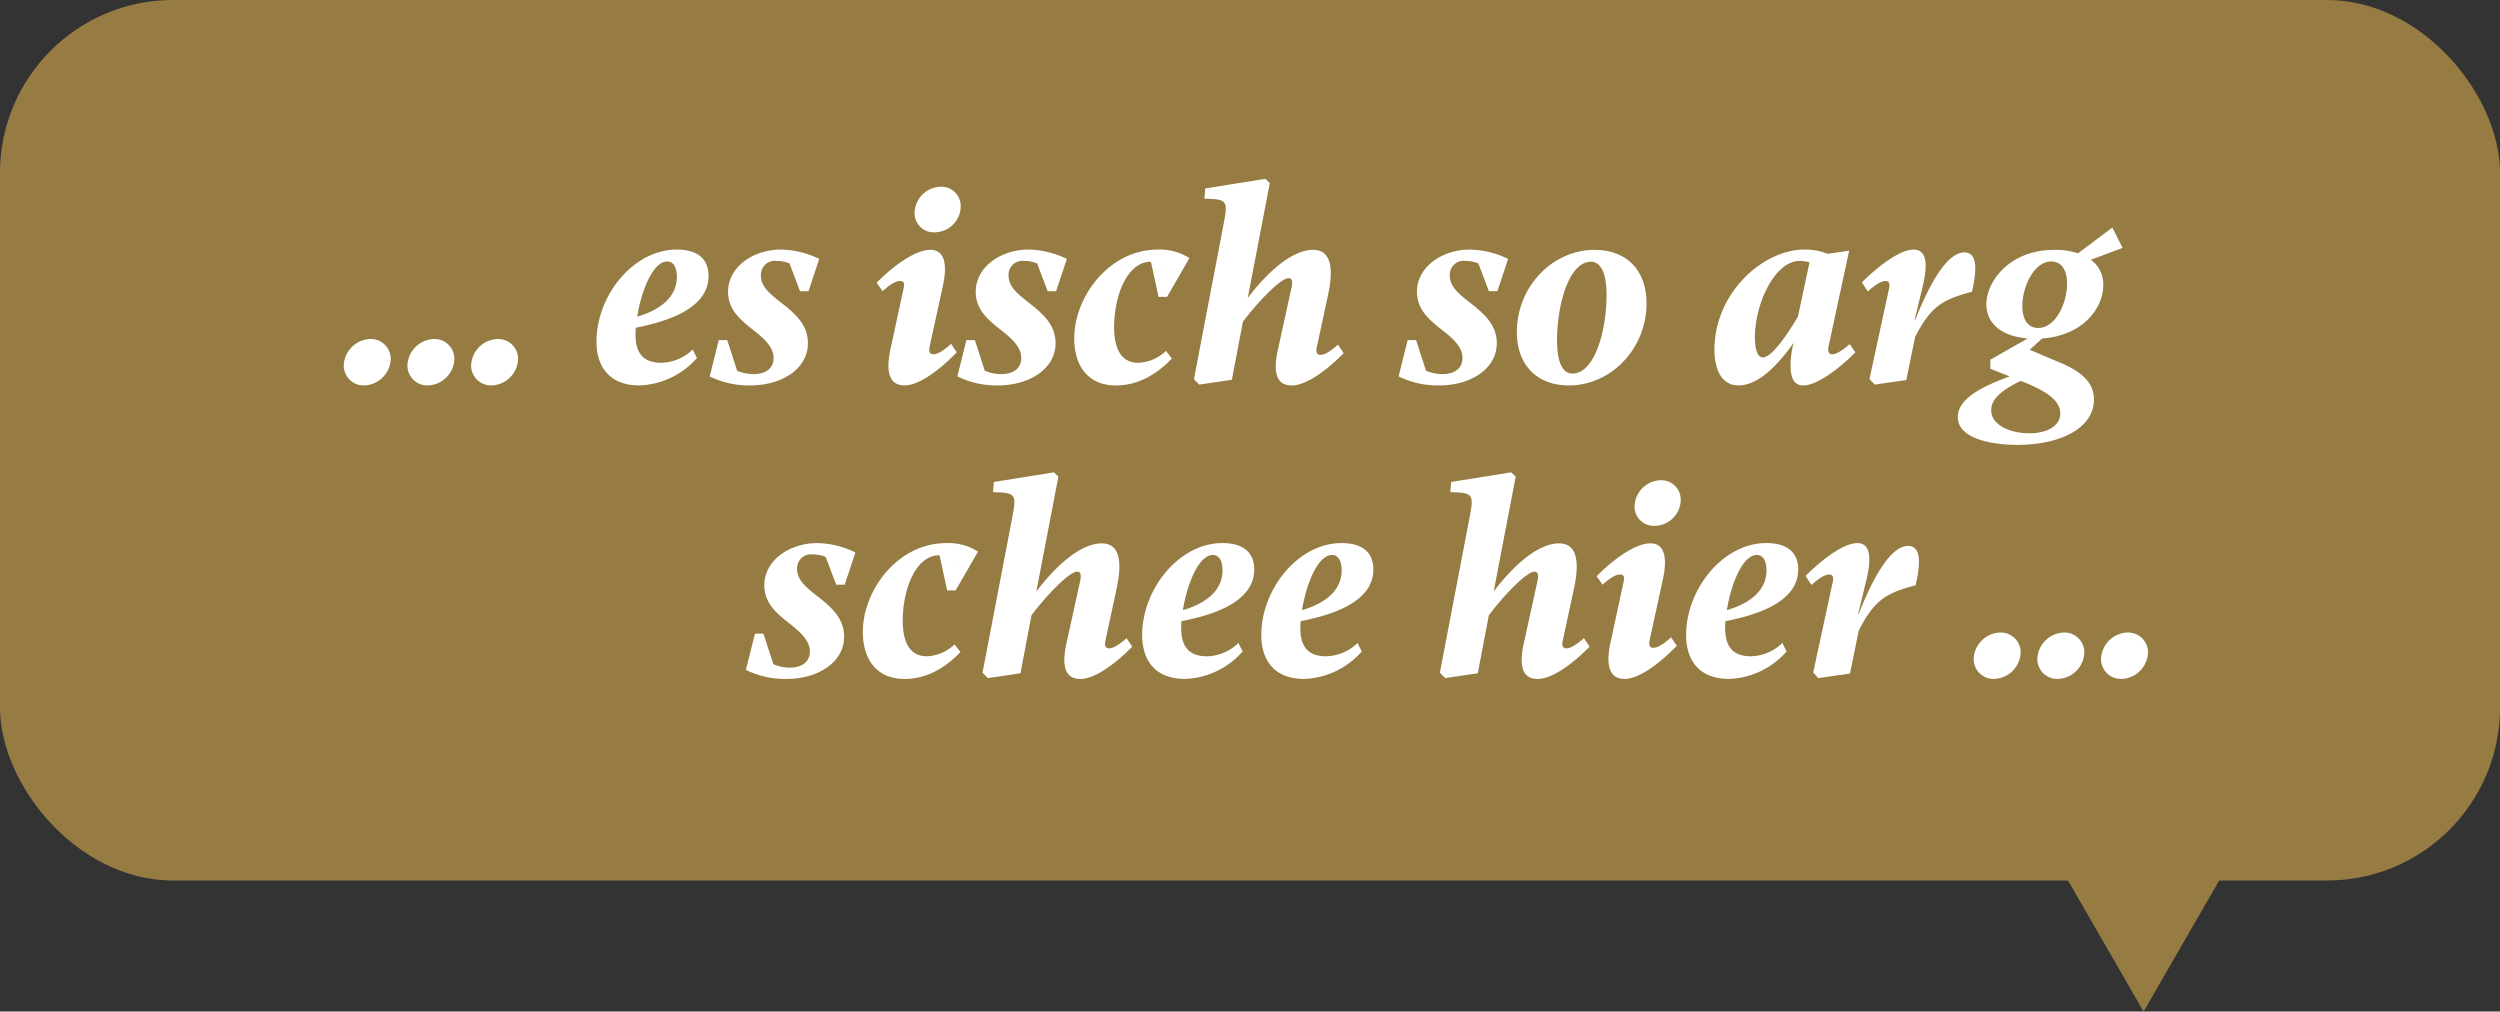 <svg xmlns="http://www.w3.org/2000/svg" width="477" height="193" viewBox="0 0 477 193">
  <rect x="0" y="0" width="477" height="193" fill="#333333" stroke="none"/>
  <g id="Gruppe_786" data-name="Gruppe 786" transform="translate(-150 -12819)">
    <rect id="Rechteck_419" data-name="Rechteck 419" width="477" height="168" rx="33" transform="translate(150 12819)" fill="#967c43"/>
    <path id="Pfad_1530" data-name="Pfad 1530" d="M-342.522.54a5.243,5.243,0,0,0,5.076-5.022,3.793,3.793,0,0,0-3.888-3.834,5.243,5.243,0,0,0-5.076,5.022A3.793,3.793,0,0,0-342.522.54Zm12.15,0A5.243,5.243,0,0,0-325.3-4.482a3.793,3.793,0,0,0-3.888-3.834,5.243,5.243,0,0,0-5.076,5.022A3.793,3.793,0,0,0-330.372.54Zm12.15,0a5.243,5.243,0,0,0,5.076-5.022,3.793,3.793,0,0,0-3.888-3.834,5.243,5.243,0,0,0-5.076,5.022A3.793,3.793,0,0,0-318.222.54Zm39.2-5.238-.81-1.62a8.856,8.856,0,0,1-5.994,2.538c-3.456,0-4.914-1.89-4.914-5.346a11.742,11.742,0,0,1,.054-1.35c5.4-1.08,13.878-3.4,13.878-9.882,0-3.024-1.836-5.022-6.1-5.022-8.208,0-15.282,8.748-15.282,17.55,0,4.752,2.43,8.37,8.208,8.37A15.37,15.37,0,0,0-279.018-4.7Zm-5.67-18.414c1.242,0,1.836,1.242,1.836,2.916,0,4.1-3.51,6.426-7.56,7.614C-289.656-17.442-287.442-23.112-284.688-23.112Zm21.708-2.268c-5.346,0-10.1,3.348-10.1,8.046,0,3.348,2.268,5.292,4.59,7.128,2.16,1.674,4.1,3.348,4.1,5.508,0,1.674-1.134,3.078-3.834,3.078a7.938,7.938,0,0,1-3.132-.648L-273.24-8.1h-1.62l-1.728,6.912A16.841,16.841,0,0,0-268.866.54c6.21,0,11.016-3.294,11.016-8.046,0-3.186-1.944-5.13-4.05-6.912-2.484-2-4.914-3.51-4.914-5.994a2.653,2.653,0,0,1,2.97-2.808,6.5,6.5,0,0,1,2.484.486l2,5.292h1.62l2.052-6.156A17.43,17.43,0,0,0-262.98-25.38Zm29.322-3.294a5.025,5.025,0,0,0,4.968-4.968,3.692,3.692,0,0,0-3.834-3.726,5.109,5.109,0,0,0-4.968,5.022A3.649,3.649,0,0,0-233.658-28.674Zm-11.07,9.612,1.134,1.62c1.188-1.08,2.376-1.944,3.294-1.944s.864.594.7,1.458l-2.484,11.5c-.81,3.726-.594,6.966,2.7,6.966,2.916,0,7.074-3.348,9.936-6.318l-1.08-1.62c-1.242,1.134-2.484,2-3.4,2-.756,0-.864-.648-.7-1.458l2.538-11.61c.756-3.456.648-6.858-2.376-6.858C-237.6-25.326-241.974-21.87-244.728-19.062Zm29-6.318c-5.346,0-10.1,3.348-10.1,8.046,0,3.348,2.268,5.292,4.59,7.128,2.16,1.674,4.1,3.348,4.1,5.508,0,1.674-1.134,3.078-3.834,3.078a7.938,7.938,0,0,1-3.132-.648L-225.99-8.1h-1.62l-1.728,6.912A16.841,16.841,0,0,0-221.616.54c6.21,0,11.016-3.294,11.016-8.046,0-3.186-1.944-5.13-4.05-6.912-2.484-2-4.914-3.51-4.914-5.994a2.653,2.653,0,0,1,2.97-2.808,6.5,6.5,0,0,1,2.484.486l2,5.292h1.62l2.052-6.156A17.43,17.43,0,0,0-215.73-25.38Zm27.324,20.79-1.134-1.458a8.033,8.033,0,0,1-5.238,2.268c-3.456,0-4.644-2.916-4.644-6.8,0-5.994,2.484-12.474,6.966-12.474h.054l1.458,6.7h1.62l4.266-7.4a10.447,10.447,0,0,0-6.1-1.62c-9.126,0-15.876,8.91-15.876,16.956,0,4.914,2.376,8.964,7.992,8.964C-194.292.54-190.674-2.214-188.406-4.59Zm-.756-17.226-.378-.27A2.286,2.286,0,0,1-189.162-21.816Zm4.968,21.168,1.026,1.026,6.21-.918,2.106-11.07c2.916-3.888,7.236-8.316,8.694-8.316.81,0,.81.81.54,2l-2.538,11.556C-169.344-1.08-167.94.54-165.51.54c2.916,0,7.02-3.24,9.882-6.156l-1.08-1.62c-1.3,1.134-2.484,1.944-3.348,1.944-.432,0-.972-.216-.7-1.458l2.106-9.774c1.188-5.4.594-8.8-2.808-8.8-3.888,0-8.478,3.942-12.474,9.18l4.212-21.924-.864-.81-11.448,1.836L-182.2-35.1c4.32.108,4.536.378,3.672,4.806Zm52.65-24.732c-5.346,0-10.1,3.348-10.1,8.046,0,3.348,2.268,5.292,4.59,7.128,2.16,1.674,4.1,3.348,4.1,5.508,0,1.674-1.134,3.078-3.834,3.078a7.938,7.938,0,0,1-3.132-.648L-141.8-8.1h-1.62l-1.728,6.912A16.841,16.841,0,0,0-137.43.54c6.21,0,11.016-3.294,11.016-8.046,0-3.186-1.944-5.13-4.05-6.912-2.484-2-4.914-3.51-4.914-5.994a2.653,2.653,0,0,1,2.97-2.808,6.5,6.5,0,0,1,2.484.486l2,5.292h1.62l2.052-6.156A17.43,17.43,0,0,0-131.544-25.38Zm18.9,25.92c7.938,0,14.8-6.912,14.8-15.66,0-6.372-3.834-10.206-9.936-10.206-7.884,0-14.8,6.912-14.8,15.66C-122.58-3.294-118.692.54-112.644.54ZM-112-1.728c-2.268,0-2.916-3.078-2.916-6.372,0-6.318,2.106-14.958,6.48-14.958,2.268,0,2.97,3.078,2.97,6.372C-105.462-10.206-107.622-1.728-112-1.728Zm54-4.05-1.08-1.566C-60.318-6.264-61.56-5.4-62.424-5.4c-.756,0-.864-.81-.7-1.458l3.942-18.306-4.1.594a11.3,11.3,0,0,0-4.428-.81c-7.992,0-17.172,8.37-17.172,19.062,0,3.888,1.4,6.858,4.59,6.858,3.726,0,7.452-3.78,10.53-8.154A16.674,16.674,0,0,0-70.362-3.4c0,2.322.54,3.942,2.43,3.942C-65.232.54-60.858-2.862-58-5.778ZM-77.166-8.64c0-6.318,3.726-14.58,8.586-14.58a7.553,7.553,0,0,1,1.836.27l-2.214,10.368c-2.592,4.374-5.184,7.776-6.7,7.776C-76.842-4.806-77.166-6.858-77.166-8.64Zm20.412-10.476,1.134,1.728c1.242-1.134,2.484-2,3.4-2,.432,0,.918.216.648,1.458L-55.3-.7l.972,1.08,6.048-.864L-46.6-8.694c3.024-5.94,5.346-7.182,10.854-8.64.756-3.4,1.35-7.506-1.458-7.506-3.348,0-6.75,6.21-9.4,12.96h-.108l1.566-6.48c1.188-4.914.432-7.02-1.728-7.02C-49.626-25.38-53.892-21.978-56.754-19.116Zm44.28,22.3c0-3.51-2.97-5.562-6.534-7.02l-5.724-2.43,2.376-2.16C-14.8-8.91-10.692-14.04-10.692-18.63a5.763,5.763,0,0,0-2.376-4.806L-7.02-25.7l-1.944-3.888L-15.5-24.678a14.476,14.476,0,0,0-4.59-.648c-8.316,0-12.906,5.886-12.906,10.368,0,3.456,2.592,6.1,7.884,6.534l-7.128,4.05v1.728l3.672,1.458c-4.752,1.782-9.882,4.05-9.882,7.776,0,3.834,5.724,5.292,11.394,5.292C-19.062,11.88-12.474,8.8-12.474,3.186ZM-23.112-10.422c-2.052,0-3.024-1.728-3.024-4.212,0-3.726,2.268-8.478,5.508-8.478,2.106,0,3.024,1.836,3.024,4.212C-17.6-15.174-19.764-10.422-23.112-10.422Zm-8.964,15.66c0-2.43,2.646-4.1,5.616-5.562l.432.162C-20.844,1.89-18.9,3.726-18.9,5.886c0,2.214-2.214,3.78-5.94,3.78C-28.512,9.666-32.076,8.1-32.076,5.238ZM-256.068,30.62c-5.346,0-10.1,3.348-10.1,8.046,0,3.348,2.268,5.292,4.59,7.128,2.16,1.674,4.1,3.348,4.1,5.508,0,1.674-1.134,3.078-3.834,3.078a7.938,7.938,0,0,1-3.132-.648l-1.89-5.832h-1.62l-1.728,6.912a16.841,16.841,0,0,0,7.722,1.728c6.21,0,11.016-3.294,11.016-8.046,0-3.186-1.944-5.13-4.05-6.912-2.484-2-4.914-3.51-4.914-5.994a2.653,2.653,0,0,1,2.97-2.808,6.5,6.5,0,0,1,2.484.486l2,5.292h1.62l2.052-6.156A17.43,17.43,0,0,0-256.068,30.62Zm27.324,20.79-1.134-1.458a8.033,8.033,0,0,1-5.238,2.268c-3.456,0-4.644-2.916-4.644-6.8,0-5.994,2.484-12.474,6.966-12.474h.054l1.458,6.7h1.62l4.266-7.4a10.447,10.447,0,0,0-6.1-1.62c-9.126,0-15.876,8.91-15.876,16.956,0,4.914,2.376,8.964,7.992,8.964C-234.63,56.54-231.012,53.786-228.744,51.41Zm-.756-17.226-.378-.27A2.286,2.286,0,0,1-229.5,34.184Zm4.968,21.168,1.026,1.026,6.21-.918,2.106-11.07c2.916-3.888,7.236-8.316,8.694-8.316.81,0,.81.81.54,2l-2.538,11.556c-1.188,5.292.216,6.912,2.646,6.912,2.916,0,7.02-3.24,9.882-6.156l-1.08-1.62c-1.3,1.134-2.484,1.944-3.348,1.944-.432,0-.972-.216-.7-1.458l2.106-9.774c1.188-5.4.594-8.8-2.808-8.8-3.888,0-8.478,3.942-12.474,9.18l4.212-21.924-.864-.81-11.448,1.836-.162,1.944c4.32.108,4.536.378,3.672,4.806Zm49.626-4.05-.81-1.62a8.855,8.855,0,0,1-5.994,2.538c-3.456,0-4.914-1.89-4.914-5.346a11.745,11.745,0,0,1,.054-1.35c5.4-1.08,13.878-3.4,13.878-9.882,0-3.024-1.836-5.022-6.1-5.022-8.208,0-15.282,8.748-15.282,17.55,0,4.752,2.43,8.37,8.208,8.37A15.37,15.37,0,0,0-174.906,51.3Zm-5.67-18.414c1.242,0,1.836,1.242,1.836,2.916,0,4.1-3.51,6.426-7.56,7.614C-185.544,38.558-183.33,32.888-180.576,32.888Zm28.4,18.414-.81-1.62a8.855,8.855,0,0,1-5.994,2.538c-3.456,0-4.914-1.89-4.914-5.346a11.745,11.745,0,0,1,.054-1.35c5.4-1.08,13.878-3.4,13.878-9.882,0-3.024-1.836-5.022-6.1-5.022-8.208,0-15.282,8.748-15.282,17.55,0,4.752,2.43,8.37,8.208,8.37A15.37,15.37,0,0,0-152.172,51.3Zm-5.67-18.414c1.242,0,1.836,1.242,1.836,2.916,0,4.1-3.51,6.426-7.56,7.614C-162.81,38.558-160.6,32.888-157.842,32.888Zm20.574,22.464,1.026,1.026,6.21-.918,2.106-11.07c2.916-3.888,7.236-8.316,8.694-8.316.81,0,.81.81.54,2l-2.538,11.556c-1.188,5.292.216,6.912,2.646,6.912,2.916,0,7.02-3.24,9.882-6.156l-1.08-1.62c-1.3,1.134-2.484,1.944-3.348,1.944-.432,0-.972-.216-.7-1.458l2.106-9.774c1.188-5.4.594-8.8-2.808-8.8-3.888,0-8.478,3.942-12.474,9.18L-122.8,17.93l-.864-.81-11.448,1.836-.162,1.944c4.32.108,4.536.378,3.672,4.806Zm40.986-28.026a5.025,5.025,0,0,0,4.968-4.968,3.692,3.692,0,0,0-3.834-3.726,5.109,5.109,0,0,0-4.968,5.022A3.649,3.649,0,0,0-96.282,27.326Zm-11.07,9.612,1.134,1.62c1.188-1.08,2.376-1.944,3.294-1.944s.864.594.7,1.458l-2.484,11.5c-.81,3.726-.594,6.966,2.7,6.966,2.916,0,7.074-3.348,9.936-6.318l-1.08-1.62c-1.242,1.134-2.484,2-3.4,2-.756,0-.864-.648-.7-1.458l2.538-11.61c.756-3.456.648-6.858-2.376-6.858C-100.224,30.674-104.6,34.13-107.352,36.938ZM-71.118,51.3l-.81-1.62a8.855,8.855,0,0,1-5.994,2.538c-3.456,0-4.914-1.89-4.914-5.346a11.745,11.745,0,0,1,.054-1.35c5.4-1.08,13.878-3.4,13.878-9.882,0-3.024-1.836-5.022-6.1-5.022-8.208,0-15.282,8.748-15.282,17.55,0,4.752,2.43,8.37,8.208,8.37A15.37,15.37,0,0,0-71.118,51.3Zm-5.67-18.414c1.242,0,1.836,1.242,1.836,2.916,0,4.1-3.51,6.426-7.56,7.614C-81.756,38.558-79.542,32.888-76.788,32.888Zm9.288,4,1.134,1.728c1.242-1.134,2.484-2,3.4-2,.432,0,.918.216.648,1.458L-66.042,55.3l.972,1.08,6.048-.864,1.674-8.208c3.024-5.94,5.346-7.182,10.854-8.64.756-3.4,1.35-7.506-1.458-7.506-3.348,0-6.75,6.21-9.4,12.96h-.108l1.566-6.48c1.188-4.914.432-7.02-1.728-7.02C-60.372,30.62-64.638,34.022-67.5,36.884ZM-31.536,56.54a5.243,5.243,0,0,0,5.076-5.022,3.793,3.793,0,0,0-3.888-3.834,5.243,5.243,0,0,0-5.076,5.022A3.793,3.793,0,0,0-31.536,56.54Zm12.15,0a5.243,5.243,0,0,0,5.076-5.022A3.793,3.793,0,0,0-18.2,47.684a5.243,5.243,0,0,0-5.076,5.022A3.793,3.793,0,0,0-19.386,56.54Zm12.15,0A5.243,5.243,0,0,0-2.16,51.518a3.793,3.793,0,0,0-3.888-3.834,5.243,5.243,0,0,0-5.076,5.022A3.793,3.793,0,0,0-7.236,56.54Z" transform="translate(562 12892)" fill="#fff"/>
    <path id="Polygon_4" data-name="Polygon 4" d="M15,0,30,26H0Z" transform="translate(574 13012) rotate(180)" fill="#967c43"/>
  </g>
</svg>
